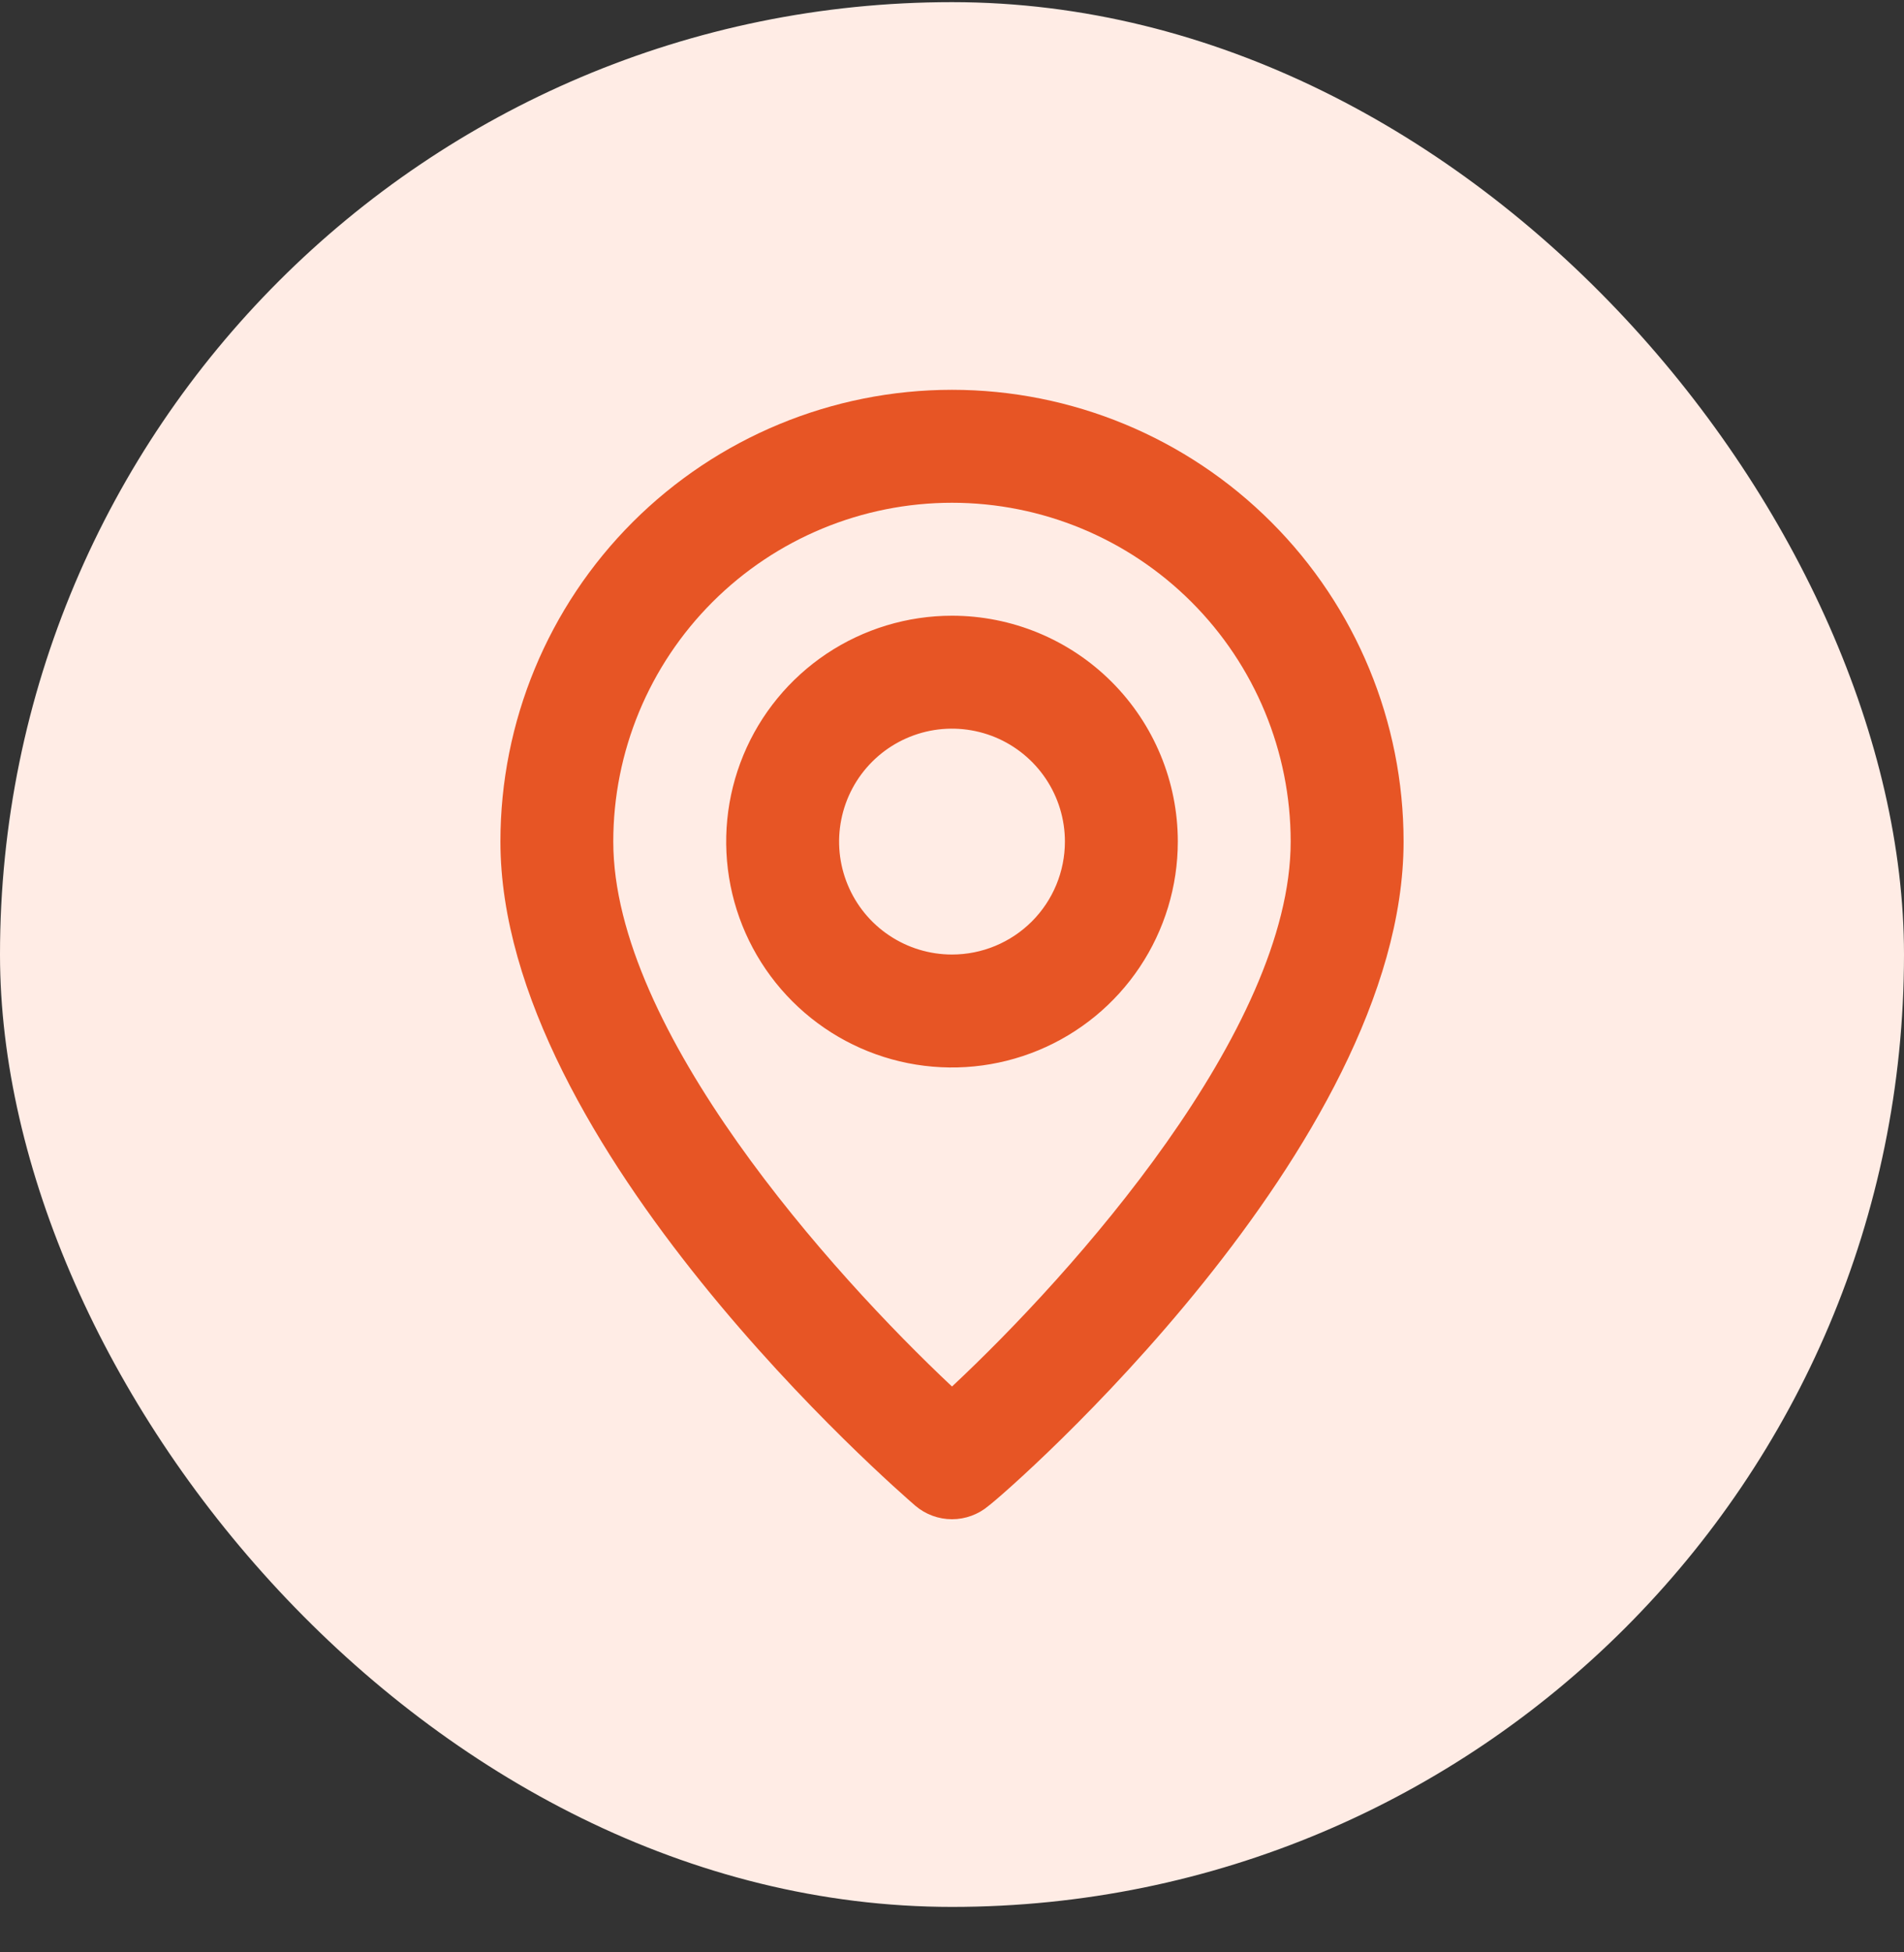 <svg width="40" height="41" viewBox="0 0 40 41" fill="none" xmlns="http://www.w3.org/2000/svg">
<rect x="0" y="0" width="40" height="41" fill="#333333" stroke="none"/>
<rect y="0.045" width="40" height="40" rx="20" fill="#FFECE5"/>
<path d="M20 8.186C17.484 8.186 15.071 9.186 13.291 10.965C11.512 12.744 10.513 15.157 10.513 17.673C10.513 24.077 18.873 31.311 19.229 31.62C19.444 31.803 19.717 31.904 20 31.904C20.282 31.904 20.556 31.803 20.771 31.62C21.186 31.311 29.487 24.077 29.487 17.673C29.487 15.157 28.488 12.744 26.708 10.965C24.929 9.186 22.516 8.186 20 8.186ZM20 29.117C17.474 26.745 12.884 21.634 12.884 17.673C12.884 15.786 13.634 13.976 14.969 12.642C16.303 11.308 18.113 10.558 20 10.558C21.887 10.558 23.697 11.308 25.031 12.642C26.366 13.976 27.115 15.786 27.115 17.673C27.115 21.634 22.526 26.757 20 29.117ZM20 12.93C19.062 12.93 18.145 13.208 17.364 13.729C16.584 14.251 15.976 14.991 15.617 15.858C15.258 16.725 15.164 17.679 15.347 18.599C15.53 19.519 15.982 20.364 16.646 21.028C17.309 21.691 18.154 22.143 19.074 22.326C19.995 22.509 20.948 22.415 21.815 22.056C22.682 21.697 23.423 21.089 23.944 20.309C24.465 19.529 24.744 18.612 24.744 17.673C24.744 16.415 24.244 15.209 23.354 14.319C22.465 13.43 21.258 12.93 20 12.93ZM20 20.045C19.531 20.045 19.072 19.906 18.682 19.645C18.292 19.385 17.988 19.014 17.809 18.581C17.629 18.148 17.582 17.671 17.674 17.211C17.765 16.751 17.991 16.328 18.323 15.996C18.654 15.665 19.077 15.439 19.537 15.347C19.997 15.256 20.474 15.303 20.907 15.482C21.341 15.662 21.711 15.966 21.972 16.356C22.233 16.746 22.372 17.204 22.372 17.673C22.372 18.302 22.122 18.906 21.677 19.351C21.232 19.795 20.629 20.045 20 20.045Z" fill="#E75525"/>
</svg>
